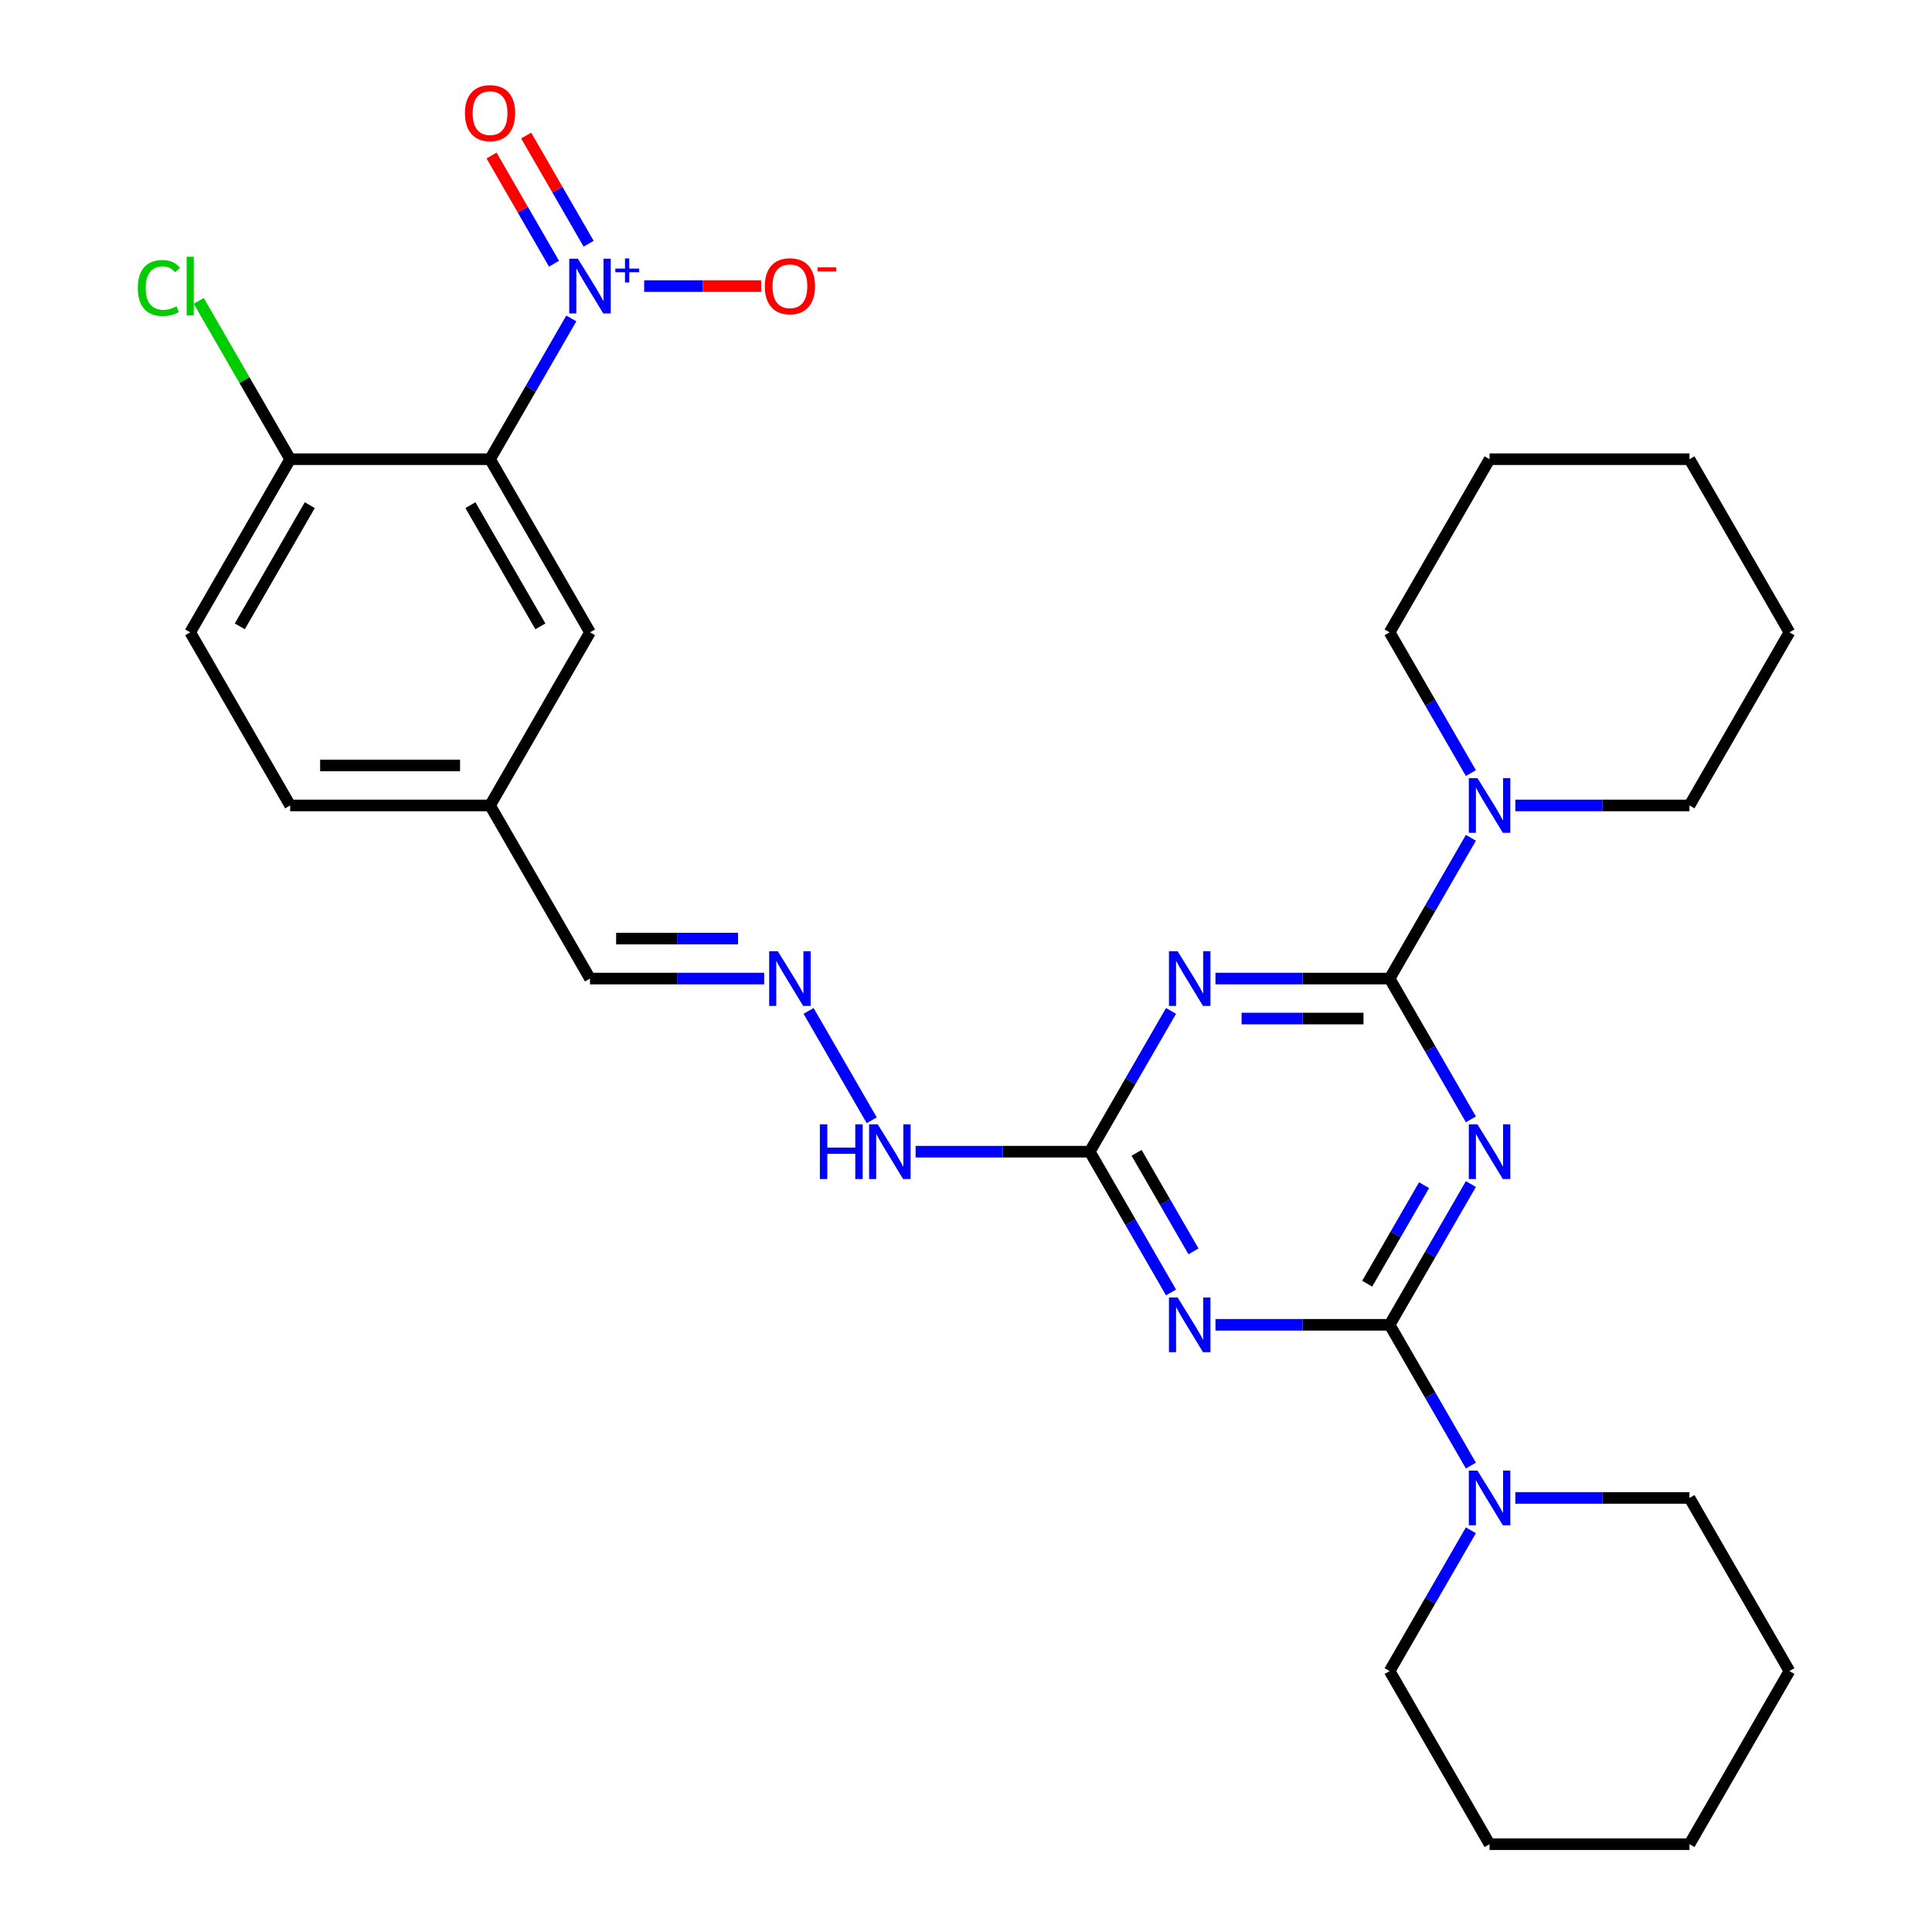 <?xml version='1.0' encoding='iso-8859-1'?>
<svg version='1.1' baseProfile='full'
              xmlns='http://www.w3.org/2000/svg'
                      xmlns:rdkit='http://www.rdkit.org/xml'
                      xmlns:xlink='http://www.w3.org/1999/xlink'
                  xml:space='preserve'
width='1000px' height='1000px' viewBox='0 0 1000 1000'>
<!-- END OF HEADER -->
<rect style='opacity:1.0;fill:#FFFFFF;stroke:none' width='1000' height='1000' x='0' y='0'> </rect>
<path class='bond-0' d='M 761.331,612.862 L 740.298,649.292' style='fill:none;fill-rule:evenodd;stroke:#0000FF;stroke-width:6px;stroke-linecap:butt;stroke-linejoin:miter;stroke-opacity:1' />
<path class='bond-0' d='M 740.298,649.292 L 719.265,685.723' style='fill:none;fill-rule:evenodd;stroke:#000000;stroke-width:6px;stroke-linecap:butt;stroke-linejoin:miter;stroke-opacity:1' />
<path class='bond-0' d='M 737.099,613.444 L 722.376,638.945' style='fill:none;fill-rule:evenodd;stroke:#0000FF;stroke-width:6px;stroke-linecap:butt;stroke-linejoin:miter;stroke-opacity:1' />
<path class='bond-0' d='M 722.376,638.945 L 707.653,664.447' style='fill:none;fill-rule:evenodd;stroke:#000000;stroke-width:6px;stroke-linecap:butt;stroke-linejoin:miter;stroke-opacity:1' />
<path class='bond-1' d='M 761.331,579.369 L 740.298,542.938' style='fill:none;fill-rule:evenodd;stroke:#0000FF;stroke-width:6px;stroke-linecap:butt;stroke-linejoin:miter;stroke-opacity:1' />
<path class='bond-1' d='M 740.298,542.938 L 719.265,506.508' style='fill:none;fill-rule:evenodd;stroke:#000000;stroke-width:6px;stroke-linecap:butt;stroke-linejoin:miter;stroke-opacity:1' />
<path class='bond-2' d='M 719.265,685.723 L 674.193,685.723' style='fill:none;fill-rule:evenodd;stroke:#000000;stroke-width:6px;stroke-linecap:butt;stroke-linejoin:miter;stroke-opacity:1' />
<path class='bond-2' d='M 674.193,685.723 L 629.121,685.723' style='fill:none;fill-rule:evenodd;stroke:#0000FF;stroke-width:6px;stroke-linecap:butt;stroke-linejoin:miter;stroke-opacity:1' />
<path class='bond-7' d='M 719.265,685.723 L 740.298,722.153' style='fill:none;fill-rule:evenodd;stroke:#000000;stroke-width:6px;stroke-linecap:butt;stroke-linejoin:miter;stroke-opacity:1' />
<path class='bond-7' d='M 740.298,722.153 L 761.331,758.584' style='fill:none;fill-rule:evenodd;stroke:#0000FF;stroke-width:6px;stroke-linecap:butt;stroke-linejoin:miter;stroke-opacity:1' />
<path class='bond-3' d='M 719.265,506.508 L 674.193,506.508' style='fill:none;fill-rule:evenodd;stroke:#000000;stroke-width:6px;stroke-linecap:butt;stroke-linejoin:miter;stroke-opacity:1' />
<path class='bond-3' d='M 674.193,506.508 L 629.121,506.508' style='fill:none;fill-rule:evenodd;stroke:#0000FF;stroke-width:6px;stroke-linecap:butt;stroke-linejoin:miter;stroke-opacity:1' />
<path class='bond-3' d='M 705.743,527.202 L 674.193,527.202' style='fill:none;fill-rule:evenodd;stroke:#000000;stroke-width:6px;stroke-linecap:butt;stroke-linejoin:miter;stroke-opacity:1' />
<path class='bond-3' d='M 674.193,527.202 L 642.643,527.202' style='fill:none;fill-rule:evenodd;stroke:#0000FF;stroke-width:6px;stroke-linecap:butt;stroke-linejoin:miter;stroke-opacity:1' />
<path class='bond-8' d='M 719.265,506.508 L 740.298,470.077' style='fill:none;fill-rule:evenodd;stroke:#000000;stroke-width:6px;stroke-linecap:butt;stroke-linejoin:miter;stroke-opacity:1' />
<path class='bond-8' d='M 740.298,470.077 L 761.331,433.647' style='fill:none;fill-rule:evenodd;stroke:#0000FF;stroke-width:6px;stroke-linecap:butt;stroke-linejoin:miter;stroke-opacity:1' />
<path class='bond-30' d='M 606.126,668.976 L 585.093,632.546' style='fill:none;fill-rule:evenodd;stroke:#0000FF;stroke-width:6px;stroke-linecap:butt;stroke-linejoin:miter;stroke-opacity:1' />
<path class='bond-30' d='M 585.093,632.546 L 564.06,596.115' style='fill:none;fill-rule:evenodd;stroke:#000000;stroke-width:6px;stroke-linecap:butt;stroke-linejoin:miter;stroke-opacity:1' />
<path class='bond-30' d='M 617.737,647.7 L 603.014,622.199' style='fill:none;fill-rule:evenodd;stroke:#0000FF;stroke-width:6px;stroke-linecap:butt;stroke-linejoin:miter;stroke-opacity:1' />
<path class='bond-30' d='M 603.014,622.199 L 588.291,596.697' style='fill:none;fill-rule:evenodd;stroke:#000000;stroke-width:6px;stroke-linecap:butt;stroke-linejoin:miter;stroke-opacity:1' />
<path class='bond-6' d='M 606.126,523.255 L 585.093,559.685' style='fill:none;fill-rule:evenodd;stroke:#0000FF;stroke-width:6px;stroke-linecap:butt;stroke-linejoin:miter;stroke-opacity:1' />
<path class='bond-6' d='M 585.093,559.685 L 564.06,596.115' style='fill:none;fill-rule:evenodd;stroke:#000000;stroke-width:6px;stroke-linecap:butt;stroke-linejoin:miter;stroke-opacity:1' />
<path class='bond-4' d='M 295.716,164.824 L 274.683,201.255' style='fill:none;fill-rule:evenodd;stroke:#0000FF;stroke-width:6px;stroke-linecap:butt;stroke-linejoin:miter;stroke-opacity:1' />
<path class='bond-4' d='M 274.683,201.255 L 253.65,237.685' style='fill:none;fill-rule:evenodd;stroke:#000000;stroke-width:6px;stroke-linecap:butt;stroke-linejoin:miter;stroke-opacity:1' />
<path class='bond-10' d='M 333.417,148.078 L 363.693,148.078' style='fill:none;fill-rule:evenodd;stroke:#0000FF;stroke-width:6px;stroke-linecap:butt;stroke-linejoin:miter;stroke-opacity:1' />
<path class='bond-10' d='M 363.693,148.078 L 393.969,148.078' style='fill:none;fill-rule:evenodd;stroke:#FF0000;stroke-width:6px;stroke-linecap:butt;stroke-linejoin:miter;stroke-opacity:1' />
<path class='bond-13' d='M 304.677,126.157 L 288.512,98.159' style='fill:none;fill-rule:evenodd;stroke:#0000FF;stroke-width:6px;stroke-linecap:butt;stroke-linejoin:miter;stroke-opacity:1' />
<path class='bond-13' d='M 288.512,98.159 L 272.347,70.16' style='fill:none;fill-rule:evenodd;stroke:#FF0000;stroke-width:6px;stroke-linecap:butt;stroke-linejoin:miter;stroke-opacity:1' />
<path class='bond-13' d='M 286.756,136.504 L 270.59,108.506' style='fill:none;fill-rule:evenodd;stroke:#0000FF;stroke-width:6px;stroke-linecap:butt;stroke-linejoin:miter;stroke-opacity:1' />
<path class='bond-13' d='M 270.59,108.506 L 254.425,80.507' style='fill:none;fill-rule:evenodd;stroke:#FF0000;stroke-width:6px;stroke-linecap:butt;stroke-linejoin:miter;stroke-opacity:1' />
<path class='bond-5' d='M 253.65,237.685 L 305.385,327.293' style='fill:none;fill-rule:evenodd;stroke:#000000;stroke-width:6px;stroke-linecap:butt;stroke-linejoin:miter;stroke-opacity:1' />
<path class='bond-5' d='M 243.489,261.473 L 279.703,324.199' style='fill:none;fill-rule:evenodd;stroke:#000000;stroke-width:6px;stroke-linecap:butt;stroke-linejoin:miter;stroke-opacity:1' />
<path class='bond-33' d='M 253.65,237.685 L 150.18,237.685' style='fill:none;fill-rule:evenodd;stroke:#000000;stroke-width:6px;stroke-linecap:butt;stroke-linejoin:miter;stroke-opacity:1' />
<path class='bond-14' d='M 564.06,596.115 L 518.988,596.115' style='fill:none;fill-rule:evenodd;stroke:#000000;stroke-width:6px;stroke-linecap:butt;stroke-linejoin:miter;stroke-opacity:1' />
<path class='bond-14' d='M 518.988,596.115 L 473.917,596.115' style='fill:none;fill-rule:evenodd;stroke:#0000FF;stroke-width:6px;stroke-linecap:butt;stroke-linejoin:miter;stroke-opacity:1' />
<path class='bond-20' d='M 761.331,792.077 L 740.298,828.508' style='fill:none;fill-rule:evenodd;stroke:#0000FF;stroke-width:6px;stroke-linecap:butt;stroke-linejoin:miter;stroke-opacity:1' />
<path class='bond-20' d='M 740.298,828.508 L 719.265,864.938' style='fill:none;fill-rule:evenodd;stroke:#000000;stroke-width:6px;stroke-linecap:butt;stroke-linejoin:miter;stroke-opacity:1' />
<path class='bond-21' d='M 784.326,775.33 L 829.398,775.33' style='fill:none;fill-rule:evenodd;stroke:#0000FF;stroke-width:6px;stroke-linecap:butt;stroke-linejoin:miter;stroke-opacity:1' />
<path class='bond-21' d='M 829.398,775.33 L 874.469,775.33' style='fill:none;fill-rule:evenodd;stroke:#000000;stroke-width:6px;stroke-linecap:butt;stroke-linejoin:miter;stroke-opacity:1' />
<path class='bond-22' d='M 784.326,416.9 L 829.398,416.9' style='fill:none;fill-rule:evenodd;stroke:#0000FF;stroke-width:6px;stroke-linecap:butt;stroke-linejoin:miter;stroke-opacity:1' />
<path class='bond-22' d='M 829.398,416.9 L 874.469,416.9' style='fill:none;fill-rule:evenodd;stroke:#000000;stroke-width:6px;stroke-linecap:butt;stroke-linejoin:miter;stroke-opacity:1' />
<path class='bond-23' d='M 761.331,400.153 L 740.298,363.723' style='fill:none;fill-rule:evenodd;stroke:#0000FF;stroke-width:6px;stroke-linecap:butt;stroke-linejoin:miter;stroke-opacity:1' />
<path class='bond-23' d='M 740.298,363.723 L 719.265,327.293' style='fill:none;fill-rule:evenodd;stroke:#000000;stroke-width:6px;stroke-linecap:butt;stroke-linejoin:miter;stroke-opacity:1' />
<path class='bond-9' d='M 150.18,237.685 L 98.445,327.293' style='fill:none;fill-rule:evenodd;stroke:#000000;stroke-width:6px;stroke-linecap:butt;stroke-linejoin:miter;stroke-opacity:1' />
<path class='bond-9' d='M 160.342,261.473 L 124.127,324.199' style='fill:none;fill-rule:evenodd;stroke:#000000;stroke-width:6px;stroke-linecap:butt;stroke-linejoin:miter;stroke-opacity:1' />
<path class='bond-18' d='M 150.18,237.685 L 126.526,196.715' style='fill:none;fill-rule:evenodd;stroke:#000000;stroke-width:6px;stroke-linecap:butt;stroke-linejoin:miter;stroke-opacity:1' />
<path class='bond-18' d='M 126.526,196.715 L 102.872,155.745' style='fill:none;fill-rule:evenodd;stroke:#00CC00;stroke-width:6px;stroke-linecap:butt;stroke-linejoin:miter;stroke-opacity:1' />
<path class='bond-11' d='M 418.524,523.255 L 451.2,579.852' style='fill:none;fill-rule:evenodd;stroke:#0000FF;stroke-width:6px;stroke-linecap:butt;stroke-linejoin:miter;stroke-opacity:1' />
<path class='bond-16' d='M 395.528,506.508 L 350.457,506.508' style='fill:none;fill-rule:evenodd;stroke:#0000FF;stroke-width:6px;stroke-linecap:butt;stroke-linejoin:miter;stroke-opacity:1' />
<path class='bond-16' d='M 350.457,506.508 L 305.385,506.508' style='fill:none;fill-rule:evenodd;stroke:#000000;stroke-width:6px;stroke-linecap:butt;stroke-linejoin:miter;stroke-opacity:1' />
<path class='bond-16' d='M 382.007,485.814 L 350.457,485.814' style='fill:none;fill-rule:evenodd;stroke:#0000FF;stroke-width:6px;stroke-linecap:butt;stroke-linejoin:miter;stroke-opacity:1' />
<path class='bond-16' d='M 350.457,485.814 L 318.907,485.814' style='fill:none;fill-rule:evenodd;stroke:#000000;stroke-width:6px;stroke-linecap:butt;stroke-linejoin:miter;stroke-opacity:1' />
<path class='bond-12' d='M 305.385,327.293 L 253.65,416.9' style='fill:none;fill-rule:evenodd;stroke:#000000;stroke-width:6px;stroke-linecap:butt;stroke-linejoin:miter;stroke-opacity:1' />
<path class='bond-15' d='M 98.445,327.293 L 150.18,416.9' style='fill:none;fill-rule:evenodd;stroke:#000000;stroke-width:6px;stroke-linecap:butt;stroke-linejoin:miter;stroke-opacity:1' />
<path class='bond-17' d='M 305.385,506.508 L 253.65,416.9' style='fill:none;fill-rule:evenodd;stroke:#000000;stroke-width:6px;stroke-linecap:butt;stroke-linejoin:miter;stroke-opacity:1' />
<path class='bond-19' d='M 253.65,416.9 L 150.18,416.9' style='fill:none;fill-rule:evenodd;stroke:#000000;stroke-width:6px;stroke-linecap:butt;stroke-linejoin:miter;stroke-opacity:1' />
<path class='bond-19' d='M 238.13,396.206 L 165.701,396.206' style='fill:none;fill-rule:evenodd;stroke:#000000;stroke-width:6px;stroke-linecap:butt;stroke-linejoin:miter;stroke-opacity:1' />
<path class='bond-27' d='M 719.265,864.938 L 770.999,954.545' style='fill:none;fill-rule:evenodd;stroke:#000000;stroke-width:6px;stroke-linecap:butt;stroke-linejoin:miter;stroke-opacity:1' />
<path class='bond-24' d='M 874.469,775.33 L 926.204,864.938' style='fill:none;fill-rule:evenodd;stroke:#000000;stroke-width:6px;stroke-linecap:butt;stroke-linejoin:miter;stroke-opacity:1' />
<path class='bond-25' d='M 874.469,416.9 L 926.204,327.293' style='fill:none;fill-rule:evenodd;stroke:#000000;stroke-width:6px;stroke-linecap:butt;stroke-linejoin:miter;stroke-opacity:1' />
<path class='bond-26' d='M 719.265,327.293 L 770.999,237.685' style='fill:none;fill-rule:evenodd;stroke:#000000;stroke-width:6px;stroke-linecap:butt;stroke-linejoin:miter;stroke-opacity:1' />
<path class='bond-29' d='M 926.204,864.938 L 874.469,954.545' style='fill:none;fill-rule:evenodd;stroke:#000000;stroke-width:6px;stroke-linecap:butt;stroke-linejoin:miter;stroke-opacity:1' />
<path class='bond-31' d='M 926.204,327.293 L 874.469,237.685' style='fill:none;fill-rule:evenodd;stroke:#000000;stroke-width:6px;stroke-linecap:butt;stroke-linejoin:miter;stroke-opacity:1' />
<path class='bond-28' d='M 770.999,237.685 L 874.469,237.685' style='fill:none;fill-rule:evenodd;stroke:#000000;stroke-width:6px;stroke-linecap:butt;stroke-linejoin:miter;stroke-opacity:1' />
<path class='bond-32' d='M 770.999,954.545 L 874.469,954.545' style='fill:none;fill-rule:evenodd;stroke:#000000;stroke-width:6px;stroke-linecap:butt;stroke-linejoin:miter;stroke-opacity:1' />
<path  class='atom-0' d='M 764.739 581.955
L 774.019 596.955
Q 774.939 598.435, 776.419 601.115
Q 777.899 603.795, 777.979 603.955
L 777.979 581.955
L 781.739 581.955
L 781.739 610.275
L 777.859 610.275
L 767.899 593.875
Q 766.739 591.955, 765.499 589.755
Q 764.299 587.555, 763.939 586.875
L 763.939 610.275
L 760.259 610.275
L 760.259 581.955
L 764.739 581.955
' fill='#0000FF'/>
<path  class='atom-3' d='M 609.535 671.563
L 618.815 686.563
Q 619.735 688.043, 621.215 690.723
Q 622.695 693.403, 622.775 693.563
L 622.775 671.563
L 626.535 671.563
L 626.535 699.883
L 622.655 699.883
L 612.695 683.483
Q 611.535 681.563, 610.295 679.363
Q 609.095 677.163, 608.735 676.483
L 608.735 699.883
L 605.055 699.883
L 605.055 671.563
L 609.535 671.563
' fill='#0000FF'/>
<path  class='atom-4' d='M 609.535 492.348
L 618.815 507.348
Q 619.735 508.828, 621.215 511.508
Q 622.695 514.188, 622.775 514.348
L 622.775 492.348
L 626.535 492.348
L 626.535 520.668
L 622.655 520.668
L 612.695 504.268
Q 611.535 502.348, 610.295 500.148
Q 609.095 497.948, 608.735 497.268
L 608.735 520.668
L 605.055 520.668
L 605.055 492.348
L 609.535 492.348
' fill='#0000FF'/>
<path  class='atom-5' d='M 299.125 133.918
L 308.405 148.918
Q 309.325 150.398, 310.805 153.078
Q 312.285 155.758, 312.365 155.918
L 312.365 133.918
L 316.125 133.918
L 316.125 162.238
L 312.245 162.238
L 302.285 145.838
Q 301.125 143.918, 299.885 141.718
Q 298.685 139.518, 298.325 138.838
L 298.325 162.238
L 294.645 162.238
L 294.645 133.918
L 299.125 133.918
' fill='#0000FF'/>
<path  class='atom-5' d='M 318.501 139.022
L 323.491 139.022
L 323.491 133.769
L 325.708 133.769
L 325.708 139.022
L 330.83 139.022
L 330.83 140.923
L 325.708 140.923
L 325.708 146.203
L 323.491 146.203
L 323.491 140.923
L 318.501 140.923
L 318.501 139.022
' fill='#0000FF'/>
<path  class='atom-8' d='M 764.739 761.17
L 774.019 776.17
Q 774.939 777.65, 776.419 780.33
Q 777.899 783.01, 777.979 783.17
L 777.979 761.17
L 781.739 761.17
L 781.739 789.49
L 777.859 789.49
L 767.899 773.09
Q 766.739 771.17, 765.499 768.97
Q 764.299 766.77, 763.939 766.09
L 763.939 789.49
L 760.259 789.49
L 760.259 761.17
L 764.739 761.17
' fill='#0000FF'/>
<path  class='atom-9' d='M 764.739 402.74
L 774.019 417.74
Q 774.939 419.22, 776.419 421.9
Q 777.899 424.58, 777.979 424.74
L 777.979 402.74
L 781.739 402.74
L 781.739 431.06
L 777.859 431.06
L 767.899 414.66
Q 766.739 412.74, 765.499 410.54
Q 764.299 408.34, 763.939 407.66
L 763.939 431.06
L 760.259 431.06
L 760.259 402.74
L 764.739 402.74
' fill='#0000FF'/>
<path  class='atom-11' d='M 395.855 148.158
Q 395.855 141.358, 399.215 137.558
Q 402.575 133.758, 408.855 133.758
Q 415.135 133.758, 418.495 137.558
Q 421.855 141.358, 421.855 148.158
Q 421.855 155.038, 418.455 158.958
Q 415.055 162.838, 408.855 162.838
Q 402.615 162.838, 399.215 158.958
Q 395.855 155.078, 395.855 148.158
M 408.855 159.638
Q 413.175 159.638, 415.495 156.758
Q 417.855 153.838, 417.855 148.158
Q 417.855 142.598, 415.495 139.798
Q 413.175 136.958, 408.855 136.958
Q 404.535 136.958, 402.175 139.758
Q 399.855 142.558, 399.855 148.158
Q 399.855 153.878, 402.175 156.758
Q 404.535 159.638, 408.855 159.638
' fill='#FF0000'/>
<path  class='atom-11' d='M 423.175 138.38
L 432.864 138.38
L 432.864 140.492
L 423.175 140.492
L 423.175 138.38
' fill='#FF0000'/>
<path  class='atom-12' d='M 402.595 492.348
L 411.875 507.348
Q 412.795 508.828, 414.275 511.508
Q 415.755 514.188, 415.835 514.348
L 415.835 492.348
L 419.595 492.348
L 419.595 520.668
L 415.715 520.668
L 405.755 504.268
Q 404.595 502.348, 403.355 500.148
Q 402.155 497.948, 401.795 497.268
L 401.795 520.668
L 398.115 520.668
L 398.115 492.348
L 402.595 492.348
' fill='#0000FF'/>
<path  class='atom-14' d='M 240.65 58.55
Q 240.65 51.75, 244.01 47.95
Q 247.37 44.15, 253.65 44.15
Q 259.93 44.15, 263.29 47.95
Q 266.65 51.75, 266.65 58.55
Q 266.65 65.43, 263.25 69.35
Q 259.85 73.23, 253.65 73.23
Q 247.41 73.23, 244.01 69.35
Q 240.65 65.47, 240.65 58.55
M 253.65 70.03
Q 257.97 70.03, 260.29 67.15
Q 262.65 64.23, 262.65 58.55
Q 262.65 52.99, 260.29 50.19
Q 257.97 47.35, 253.65 47.35
Q 249.33 47.35, 246.97 50.15
Q 244.65 52.95, 244.65 58.55
Q 244.65 64.27, 246.97 67.15
Q 249.33 70.03, 253.65 70.03
' fill='#FF0000'/>
<path  class='atom-15' d='M 424.37 581.955
L 428.21 581.955
L 428.21 593.995
L 442.69 593.995
L 442.69 581.955
L 446.53 581.955
L 446.53 610.275
L 442.69 610.275
L 442.69 597.195
L 428.21 597.195
L 428.21 610.275
L 424.37 610.275
L 424.37 581.955
' fill='#0000FF'/>
<path  class='atom-15' d='M 454.33 581.955
L 463.61 596.955
Q 464.53 598.435, 466.01 601.115
Q 467.49 603.795, 467.57 603.955
L 467.57 581.955
L 471.33 581.955
L 471.33 610.275
L 467.45 610.275
L 457.49 593.875
Q 456.33 591.955, 455.09 589.755
Q 453.89 587.555, 453.53 586.875
L 453.53 610.275
L 449.85 610.275
L 449.85 581.955
L 454.33 581.955
' fill='#0000FF'/>
<path  class='atom-19' d='M 71.325 149.058
Q 71.325 142.018, 74.605 138.338
Q 77.925 134.618, 84.205 134.618
Q 90.045 134.618, 93.165 138.738
L 90.525 140.898
Q 88.245 137.898, 84.205 137.898
Q 79.925 137.898, 77.645 140.778
Q 75.405 143.618, 75.405 149.058
Q 75.405 154.658, 77.725 157.538
Q 80.085 160.418, 84.645 160.418
Q 87.765 160.418, 91.405 158.538
L 92.525 161.538
Q 91.045 162.498, 88.805 163.058
Q 86.565 163.618, 84.085 163.618
Q 77.925 163.618, 74.605 159.858
Q 71.325 156.098, 71.325 149.058
' fill='#00CC00'/>
<path  class='atom-19' d='M 96.605 132.898
L 100.285 132.898
L 100.285 163.258
L 96.605 163.258
L 96.605 132.898
' fill='#00CC00'/>
</svg>
